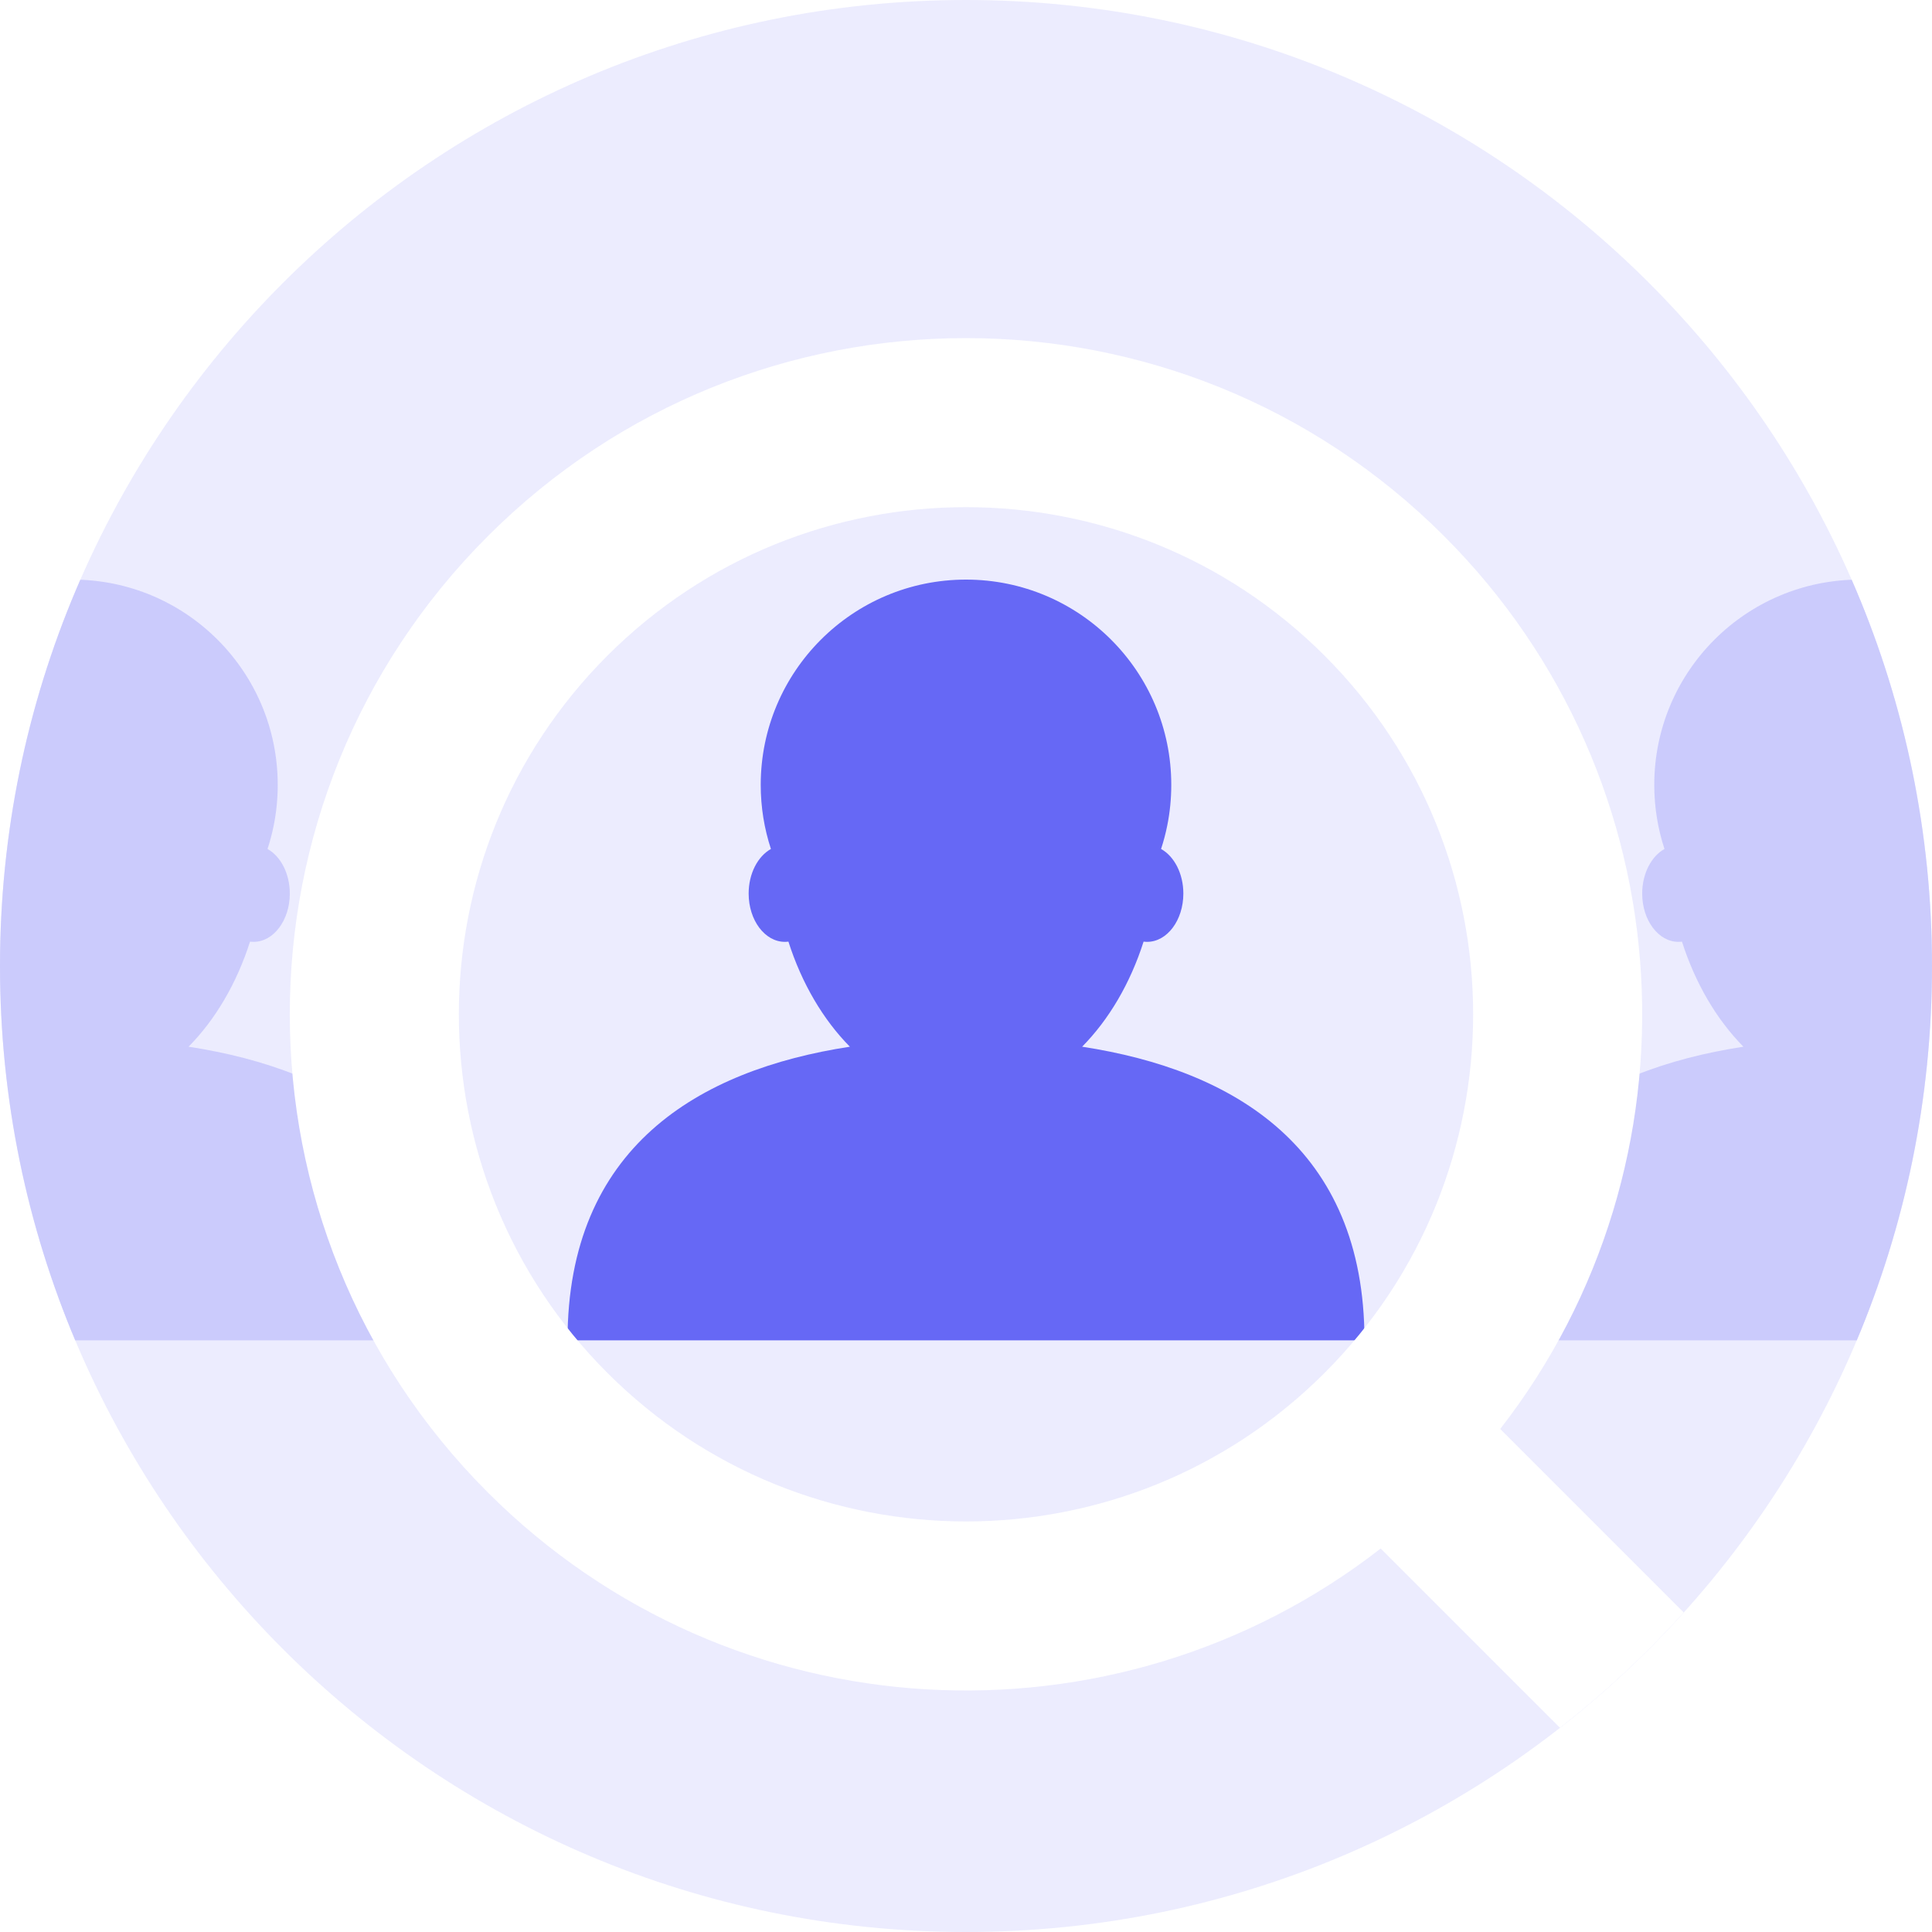 <svg width="160" height="160" viewBox="0 0 160 160" fill="none" xmlns="http://www.w3.org/2000/svg">
<g clip-path="url(#clip0)">
<path d="M0 80C0 35.817 35.817 0 80 0C124.183 0 160 35.817 160 80C160 124.183 124.183 160 80 160C35.817 160 0 124.183 0 80Z" fill="#ECECFE"/>
<path fill-rule="evenodd" clip-rule="evenodd" d="M96.669 68.356C96.536 69.022 96.363 69.673 96.155 70.308C97.238 70.911 98 72.337 98 74C98 76.209 96.657 78 95 78C94.901 78 94.804 77.994 94.707 77.981C93.599 81.447 91.831 84.443 89.617 86.684C102.158 88.609 113 95.012 113 111H47C47 95.012 57.842 88.609 70.383 86.684C68.169 84.443 66.401 81.447 65.293 77.981C65.196 77.994 65.099 78 65 78C63.343 78 62 76.209 62 74C62 72.337 62.762 70.911 63.845 70.308C63.296 68.638 63 66.853 63 65C63 55.611 70.611 48 80 48C89.389 48 97 55.611 97 65C97 66.149 96.887 67.272 96.669 68.356Z" fill="#6668F5"/>
<path fill-rule="evenodd" clip-rule="evenodd" d="M170.669 68.356C170.536 69.022 170.363 69.673 170.155 70.308C171.238 70.911 172 72.337 172 74C172 76.209 170.657 78 169 78C168.901 78 168.804 77.994 168.707 77.981C167.599 81.447 165.831 84.443 163.617 86.684C176.158 88.609 187 95.012 187 111H121C121 95.012 131.842 88.609 144.383 86.684C142.169 84.443 140.401 81.447 139.293 77.981C139.196 77.994 139.099 78 139 78C137.343 78 136 76.209 136 74C136 72.337 136.762 70.911 137.845 70.308C137.296 68.638 137 66.853 137 65C137 55.611 144.611 48 154 48C163.389 48 171 55.611 171 65C171 66.149 170.887 67.272 170.669 68.356Z" fill="#CBCBFC"/>
<path fill-rule="evenodd" clip-rule="evenodd" d="M22.669 68.356C22.536 69.022 22.363 69.673 22.155 70.308C23.238 70.911 24 72.337 24 74C24 76.209 22.657 78 21 78C20.901 78 20.804 77.994 20.707 77.981C19.599 81.447 17.831 84.443 15.617 86.684C28.158 88.609 39 95.012 39 111H-27C-27 95.012 -16.158 88.609 -3.617 86.684C-5.831 84.443 -7.599 81.447 -8.707 77.981C-8.804 77.994 -8.901 78 -9 78C-10.657 78 -12 76.209 -12 74C-12 72.337 -11.238 70.911 -10.155 70.308C-10.704 68.638 -11 66.853 -11 65C-11 55.611 -3.389 48 6 48C15.389 48 23 55.611 23 65C23 66.149 22.887 67.272 22.669 68.356Z" fill="#CBCBFC"/>
<g filter="url(#filter0_d)">
<path fill-rule="evenodd" clip-rule="evenodd" d="M109.698 50.301C126.1 66.704 126.1 93.296 109.698 109.698C93.296 126.101 66.703 126.101 50.301 109.698C33.899 93.296 33.899 66.704 50.301 50.301C66.703 33.9 93.296 33.9 109.698 50.301ZM124.241 114.341C141.338 92.373 139.79 60.595 119.597 40.402C97.728 18.533 62.271 18.533 40.401 40.402C18.532 62.271 18.532 97.729 40.401 119.598C60.595 139.791 92.373 141.339 114.342 124.241L140.104 150.003L150.004 140.104L124.241 114.341Z" fill="white"/>
</g>
</g>
<defs>
<filter id="filter0_d" x="4" y="8" width="166.004" height="166.003" filterUnits="userSpaceOnUse" color-interpolation-filters="sRGB">
<feFlood flood-opacity="0" result="BackgroundImageFix"/>
<feColorMatrix in="SourceAlpha" type="matrix" values="0 0 0 0 0 0 0 0 0 0 0 0 0 0 0 0 0 0 127 0"/>
<feOffset dy="4"/>
<feGaussianBlur stdDeviation="10"/>
<feColorMatrix type="matrix" values="0 0 0 0 0.231 0 0 0 0 0.51 0 0 0 0 0.965 0 0 0 0.15 0"/>
<feBlend mode="normal" in2="BackgroundImageFix" result="effect1_dropShadow"/>
<feBlend mode="normal" in="SourceGraphic" in2="effect1_dropShadow" result="shape"/>
</filter>
<clipPath id="clip0">
<path d="M0 80C0 35.817 35.817 0 80 0C124.183 0 160 35.817 160 80C160 124.183 124.183 160 80 160C35.817 160 0 124.183 0 80Z" fill="white"/>
</clipPath>
</defs>
</svg>

